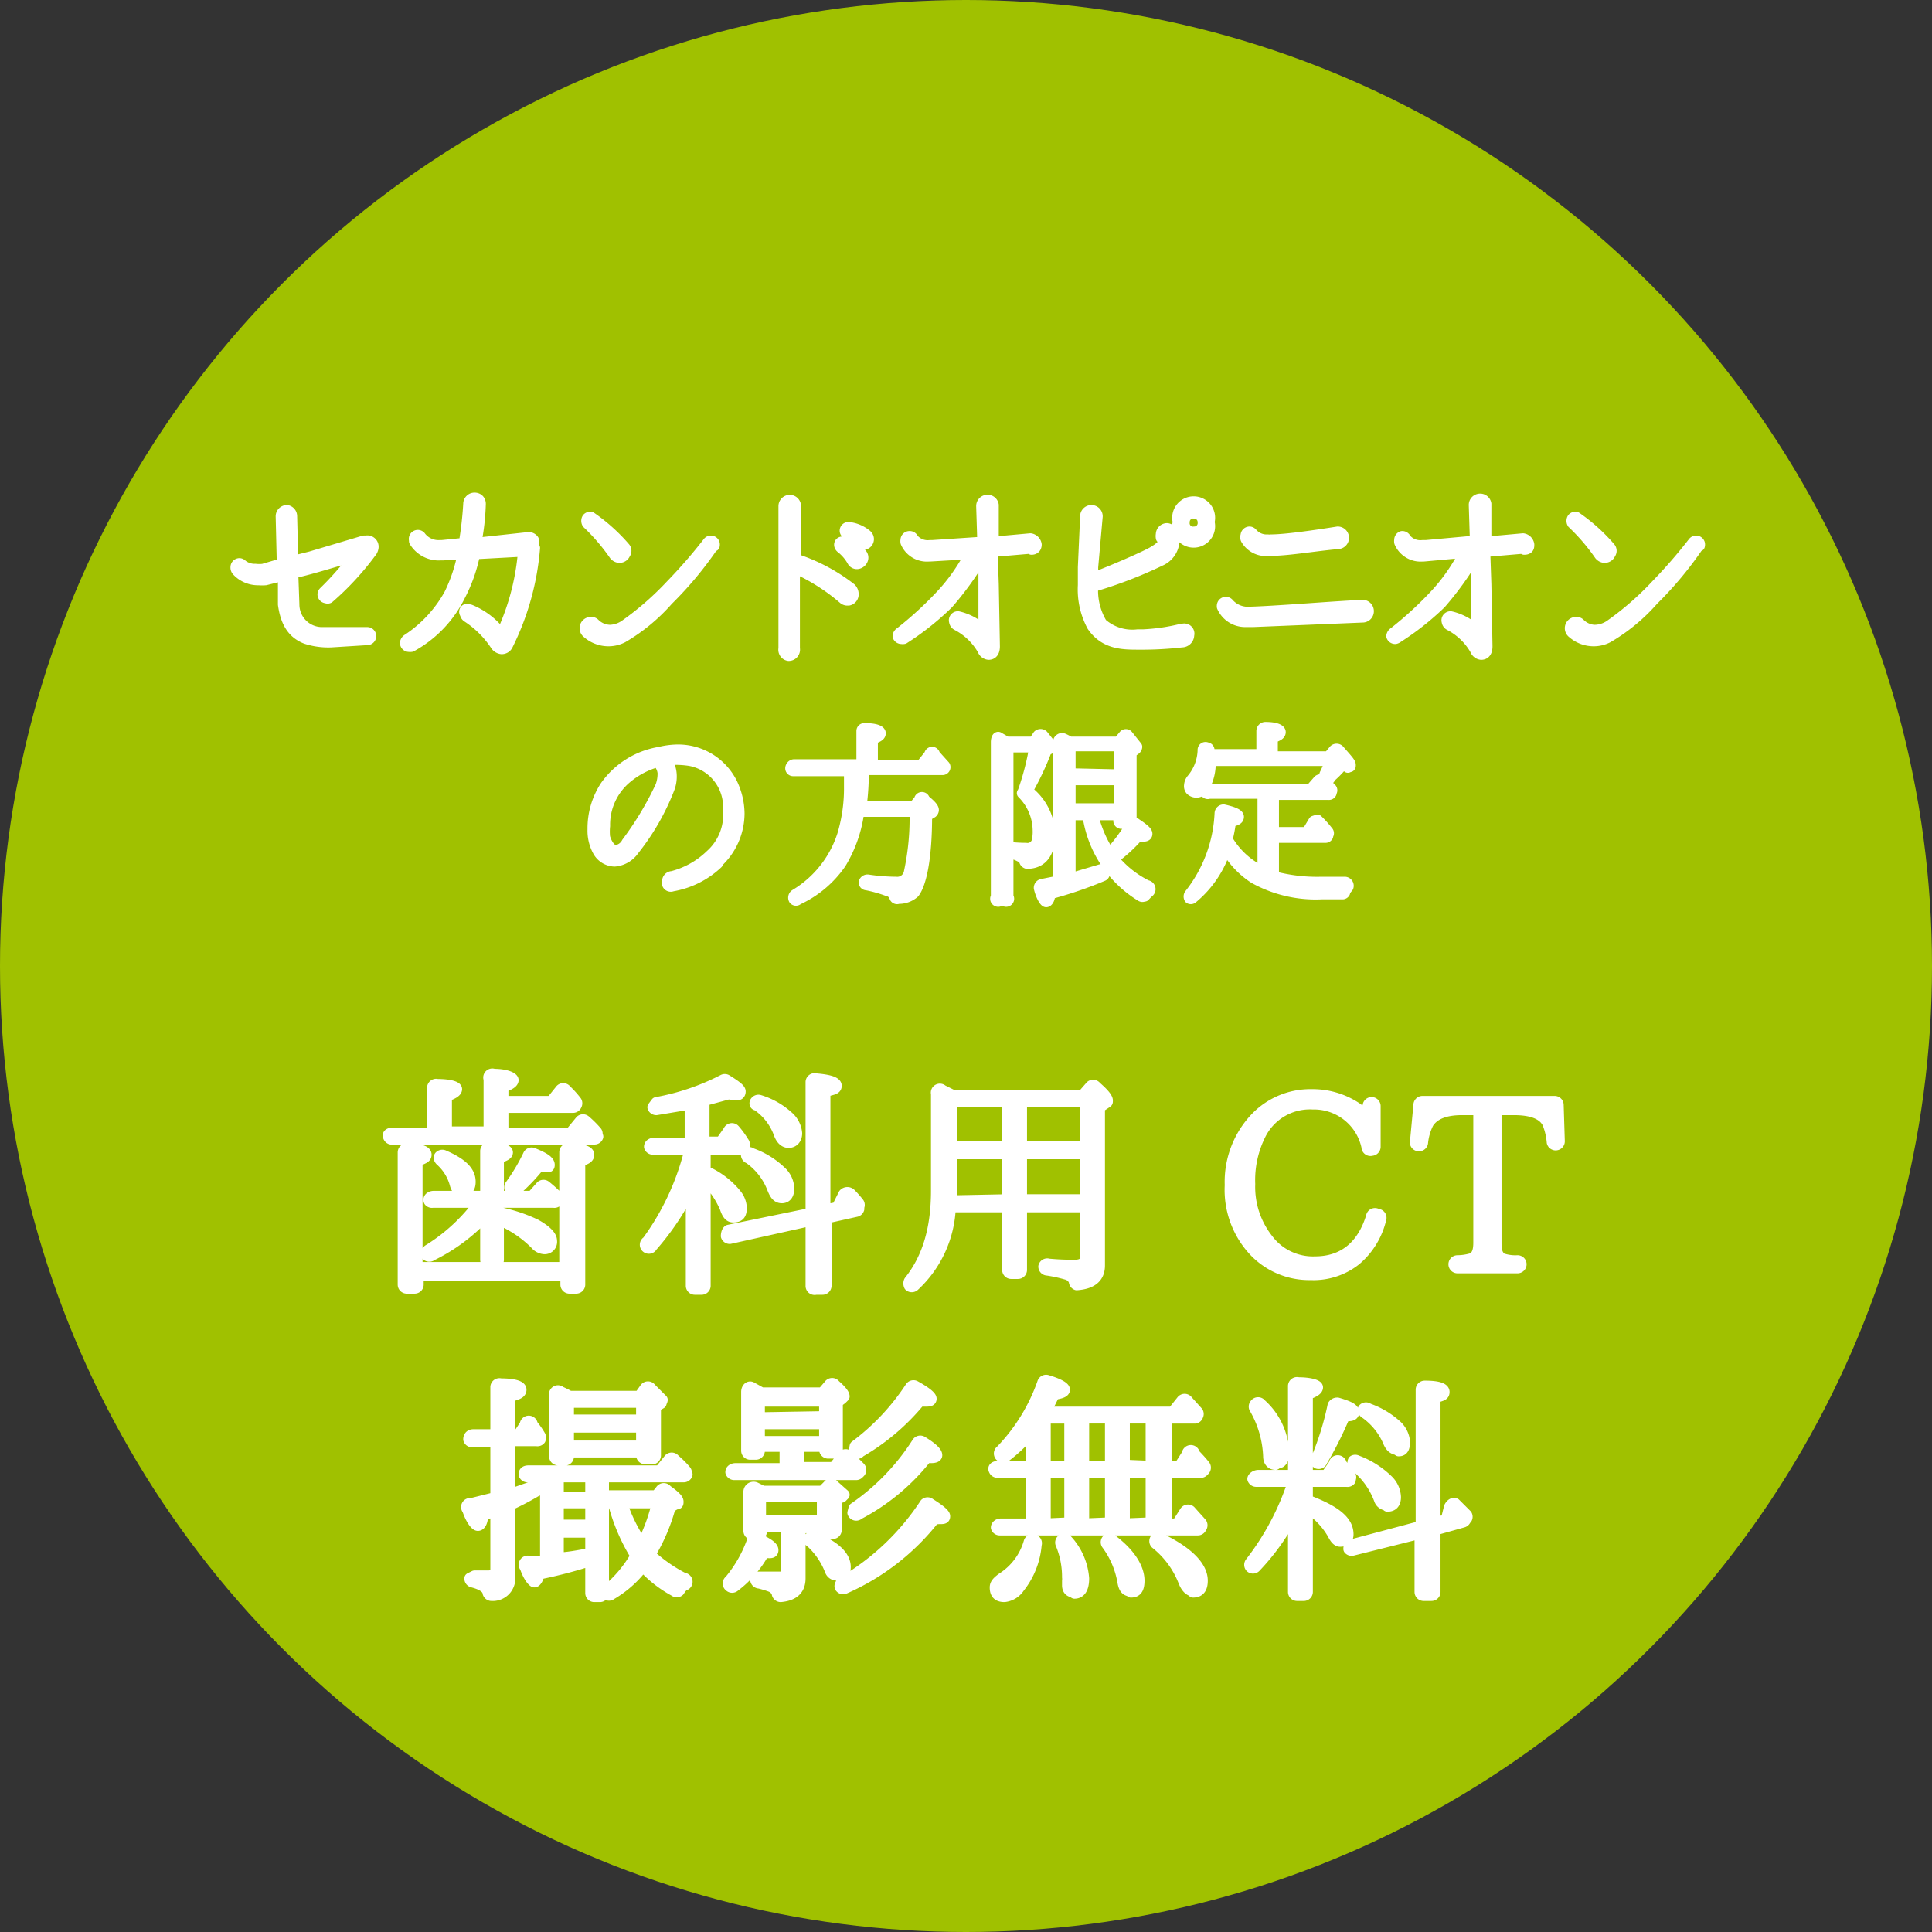 <svg xmlns="http://www.w3.org/2000/svg" viewBox="0 0 171 171"><rect x="0" y="0" width="171" height="171" fill="#333333" stroke="none"/><defs><style>.cls-2{fill:#fff;stroke:#fff;stroke-linecap:round;stroke-linejoin:round}</style></defs><g id="レイヤー_2" data-name="レイヤー 2"><g id="contents"><circle cx="85.5" cy="85.5" r="85.5" fill="#a0c100"/><path class="cls-2" d="M32.8 48.9a24.8 24.8 0 0 1-3.7 4 .2.2 0 0 1-.2 0 .3.3 0 0 1-.3-.3.3.3 0 0 1 .1-.2 27 27 0 0 0 2.5-2.8.5.5 0 0 0 0-.3.2.2 0 0 0-.1 0c-1 .2-3.3 1-5.2 1.4l.1 2.8a2.5 2.5 0 0 0 2.6 2.5H32.5a.3.3 0 0 1 .3.3.3.3 0 0 1-.3.3l-3.2.2a6.4 6.4 0 0 1-2.2-.3c-1.3-.5-1.8-1.6-2-3v-2.6l-1.6.4a3.9 3.9 0 0 1-.6 0 2.5 2.5 0 0 1-1.9-.8.4.4 0 0 1-.1-.3.3.3 0 0 1 .3-.3.3.3 0 0 1 .2.1 1.8 1.8 0 0 0 1.2.4 3 3 0 0 0 .7 0l1.7-.5-.1-4.2a.5.5 0 0 1 .5-.5.5.5 0 0 1 .4.5l.1 4 1.6-.4 4.7-1.4a1 1 0 0 1 .2 0 .5.5 0 0 1 .6.6.8.8 0 0 1-.2.4zM47.3 48.5a23.5 23.5 0 0 1-2.4 8.6c-.1.2-.3.3-.5.3a.7.7 0 0 1-.5-.3 8.7 8.7 0 0 0-2.5-2.5.4.4 0 0 1-.2-.3.2.2 0 0 1 .3-.3.4.4 0 0 1 .1 0 6.5 6.5 0 0 1 2.4 1.7.3.3 0 0 0 .3.1.3.3 0 0 0 .3-.1 21.3 21.3 0 0 0 1.7-6.4c0-.5-.3-.6-.6-.5L42 49a13.8 13.8 0 0 1-1.3 3.7 10.3 10.3 0 0 1-4.3 4.5.7.7 0 0 1-.2 0 .3.3 0 0 1-.3-.3.4.4 0 0 1 .2-.3 11.4 11.4 0 0 0 3.7-4A14.1 14.1 0 0 0 41 49l-1.8.1H39a2.5 2.5 0 0 1-2.3-1.2.3.3 0 0 1 0-.1.3.3 0 0 1 .3-.4.3.3 0 0 1 .2.1 2 2 0 0 0 1.7.8h.2l2-.2a31.8 31.8 0 0 0 .4-3.5.5.5 0 0 1 .5-.5c.3 0 .5.2.5.5a21 21 0 0 1-.4 3.5l4.6-.5a.5.5 0 0 1 .5.2.6.6 0 0 1 0 .4.9.9 0 0 1 0 .2zM63.1 48.3a32 32 0 0 1-4 4.8 16.2 16.2 0 0 1-4 3.3 2.7 2.7 0 0 1-1.2.3A2.8 2.8 0 0 1 52 56a.5.5 0 0 1-.2-.4.5.5 0 0 1 .5-.5.4.4 0 0 1 .3.1 2 2 0 0 0 1.4.6 2.5 2.5 0 0 0 1.4-.5 26.3 26.3 0 0 0 4-3.5 45 45 0 0 0 3.3-3.8.3.3 0 0 1 .2-.1.3.3 0 0 1 .3.2.4.4 0 0 1 0 .2zm-8.4 1a.6.6 0 0 1-.3-.2 17.8 17.8 0 0 0-2.4-2.8.4.4 0 0 1 0-.4.3.3 0 0 1 .3-.1 15.9 15.9 0 0 1 3 2.7.4.4 0 0 1 0 .5.5.5 0 0 1-.6.3zM75 53.1a.5.5 0 0 1-.3-.1 17.5 17.5 0 0 0-4-2.6h-.1c-.2 0-.3.2-.3.4v6.6a.5.5 0 0 1-.5.6.5.5 0 0 1-.4-.6V44.8a.5.5 0 0 1 .5-.5.5.5 0 0 1 .5.5v4.7a16 16 0 0 1 4.9 2.6.7.7 0 0 1 .2.5.5.5 0 0 1-.4.5zm.5-3.4a4 4 0 0 0-1-1.2c-.3-.2-.2-.6.2-.5a3.3 3.3 0 0 1 1.5 1c.5.5-.3 1.2-.7.7zm.6-1.7a3.8 3.8 0 0 0-1.1-.8c-.3-.1-.2-.5.1-.5a2.9 2.9 0 0 1 1.5.6c.6.4 0 1.2-.5.7zM91.3 48.5l-3.5.3.1 2.9.1 5.5c0 .5-.2.7-.5.7a.6.6 0 0 1-.5-.4 5.6 5.6 0 0 0-2.3-2.2.4.4 0 0 1-.2-.3.3.3 0 0 1 .3-.4 4.8 4.8 0 0 1 2 1 .3.3 0 0 0 .1.2c.1 0 .2-.1.2-.3v-1.2-2.6-2.4h-.2a.2.2 0 0 0-.1 0v.1a28.2 28.2 0 0 1-2.9 4 24.2 24.2 0 0 1-3.9 3.1.5.5 0 0 1-.2 0 .3.3 0 0 1-.3-.2.4.4 0 0 1 .2-.3 32.2 32.2 0 0 0 3.6-3.3 16.3 16.3 0 0 0 2.5-3.5.3.3 0 0 0 0-.1.1.1 0 0 0-.1-.1l-3.4.2h-.1a2 2 0 0 1-2-1.2.5.5 0 0 1 0-.2.3.3 0 0 1 .3-.3.3.3 0 0 1 .3.2 1.7 1.7 0 0 0 1.5.6h.2L87 48l-.1-3.2a.5.5 0 0 1 .4-.5.5.5 0 0 1 .6.4V48l3.3-.3a.6.6 0 0 1 .5.5c0 .2-.1.4-.4.4zM105.2 56.2a.6.6 0 0 1-.6.6 31.1 31.1 0 0 1-3.3.2h-.5c-1.4 0-3 0-4.1-1.6a6.8 6.8 0 0 1-.8-3.6v-1.6l.2-4.5a.5.5 0 0 1 .5-.5.5.5 0 0 1 .5.5l-.4 4.5v1c1.6-.6 4.4-1.8 5.3-2.3.7-.4 1-.7 1-1a1 1 0 0 0-.2-.3.8.8 0 0 1 0-.3.5.5 0 0 1 .5-.5.5.5 0 0 1 .4.3 1.8 1.8 0 0 1 .2.7 2 2 0 0 1-1.2 1.8 39 39 0 0 1-6 2.3 5.7 5.7 0 0 0 .8 3.3 4.1 4.1 0 0 0 3.2 1h.5a17.4 17.4 0 0 0 3.4-.5h.1a.4.4 0 0 1 .5.5zm1.8-10a1.4 1.4 0 1 1-2.7 0 1.4 1.4 0 1 1 2.7 0zm-.5 0a.8.8 0 0 0-.8-.8.8.8 0 0 0-.9.8.8.8 0 0 0 .9.9.8.8 0 0 0 .8-.9zM120.6 54.6l-9.7.4h-.7a2.2 2.2 0 0 1-2-1.3.4.4 0 0 1 0-.1.3.3 0 0 1 .5-.2 2.3 2.3 0 0 0 1.6.8c2 0 9-.6 10.4-.6a.5.5 0 0 1 .4.5.5.5 0 0 1-.5.5zm-2.2-6.5c-2.2.2-4.4.6-6 .6h-.1a2 2 0 0 1-2-1 .4.4 0 0 1 0-.3.3.3 0 0 1 .3-.3.3.3 0 0 1 .2.1 1.7 1.7 0 0 0 1.4.6 1.2 1.2 0 0 0 .3 0c1.3 0 4-.4 5.9-.7a.5.5 0 0 1 .5.5.5.5 0 0 1-.5.5zM134.9 48.5l-3.5.3.1 2.9.1 5.5c0 .5-.2.7-.5.7a.6.6 0 0 1-.5-.4 5.6 5.6 0 0 0-2.3-2.2.4.4 0 0 1-.2-.3.3.3 0 0 1 .3-.4 4.8 4.8 0 0 1 2 1 .3.3 0 0 0 .2.2l.1-.3v-1.2-2.6-2.4h-.1a.2.2 0 0 0-.2 0v.1a28.2 28.2 0 0 1-2.9 4 24.2 24.2 0 0 1-3.8 3 .5.5 0 0 1-.2.1.3.3 0 0 1-.3-.2.4.4 0 0 1 .2-.3 32.2 32.2 0 0 0 3.6-3.3 16.3 16.3 0 0 0 2.5-3.5.3.3 0 0 0 0-.1.1.1 0 0 0-.2-.2l-3.3.3h-.1a2 2 0 0 1-2-1.2.5.5 0 0 1 0-.2.3.3 0 0 1 .2-.3.3.3 0 0 1 .3.2 1.7 1.7 0 0 0 1.5.6h.3l4.4-.4-.1-3.2a.5.5 0 0 1 .4-.5.5.5 0 0 1 .6.4V48l3.3-.3a.6.6 0 0 1 .5.5c0 .2 0 .4-.4.4zM150.3 48.3a32 32 0 0 1-4 4.8 16.2 16.2 0 0 1-4 3.3 2.7 2.7 0 0 1-1.2.3 2.8 2.8 0 0 1-1.9-.7.5.5 0 0 1-.2-.4.5.5 0 0 1 .5-.5.4.4 0 0 1 .3.1 2 2 0 0 0 1.3.6 2.5 2.5 0 0 0 1.5-.5 26.3 26.3 0 0 0 4-3.5 45 45 0 0 0 3.3-3.8.3.3 0 0 1 .2-.1.3.3 0 0 1 .3.2.4.4 0 0 1 0 .2zm-8.4 1a.6.6 0 0 1-.3-.2 17.8 17.8 0 0 0-2.4-2.8.4.4 0 0 1 0-.4.3.3 0 0 1 .3-.1 15.9 15.9 0 0 1 3 2.7.4.4 0 0 1 0 .5.5.5 0 0 1-.6.3zM63.5 76.4a7.7 7.7 0 0 1-4 2 .3.3 0 0 1-.4-.4.4.4 0 0 1 .4-.4 7.6 7.6 0 0 0 3.4-1.9 4.8 4.8 0 0 0 1.6-3.9v-.5a4.2 4.2 0 0 0-3.4-4 8.3 8.3 0 0 0-1.5-.1 5.6 5.6 0 0 0-.7 0 2.5 2.5 0 0 1 .5 1.5 2.9 2.9 0 0 1-.2 1.1 20.7 20.7 0 0 1-3.1 5.4 2.3 2.3 0 0 1-1.7 1 1.7 1.7 0 0 1-1.4-.8 3.7 3.7 0 0 1-.5-2 6.8 6.8 0 0 1 1.1-3.8 7.3 7.3 0 0 1 4.8-3 7 7 0 0 1 1.4-.2 5.3 5.3 0 0 1 5 3 6.3 6.3 0 0 1 .6 2.6 5.9 5.9 0 0 1-2 4.4zm-5.3-9a7.3 7.3 0 0 0-2.7 1.4 5.4 5.4 0 0 0-2 4.3 4.9 4.9 0 0 0 0 1c.2.7.6 1.2 1 1.2a1.3 1.3 0 0 0 1-.7 28.4 28.4 0 0 0 3-5 3.2 3.2 0 0 0 .2-1.2 1.6 1.6 0 0 0-.5-1zM83.6 68a.2.2 0 0 1-.2.1h-7a23.5 23.5 0 0 1-.2 3.3h4.7l.5-.6a.2.2 0 0 1 .4 0c.5.4.8.7.8.9a.3.3 0 0 1-.1.2l-.5.3c0 3.8-.5 6-1.1 6.8a2 2 0 0 1-1.4.5.2.2 0 0 1-.3-.2 1 1 0 0 0-.7-.5 11.6 11.6 0 0 0-1.8-.5.2.2 0 0 1-.2-.2.3.3 0 0 1 .3-.2 17.7 17.7 0 0 0 2.5.2 1.1 1.1 0 0 0 1.2-.9 22.6 22.6 0 0 0 .5-5.4h-5a11.7 11.7 0 0 1-1.6 4.6 9.4 9.4 0 0 1-3.8 3.2.2.2 0 0 1-.3 0 .3.3 0 0 1 .1-.4 9.6 9.6 0 0 0 4.2-5.3 14.3 14.3 0 0 0 .6-4.3V69v-.8h-5a.2.2 0 0 1-.2-.2c0-.1.1-.3.3-.3h6v-3a.2.2 0 0 1 .2-.2c1 0 1.4.2 1.4.4s-.2.3-.7.5v2.4h4.3l.8-1a.2.2 0 0 1 .4 0l.9 1a.2.2 0 0 1 0 .2zM93 66.2l-.4.2a26 26 0 0 1-1.7 3.6 5 5 0 0 1 2 3.8c0 1.7-.7 2.6-2 2.6a.3.3 0 0 1-.2-.2.7.7 0 0 0-.4-.4 4.8 4.8 0 0 0-1.1-.4v4a.2.2 0 0 1-.3.3h-.4a.2.2 0 0 1-.3-.3V65.7c0-.3.1-.5.2-.4l.7.4H91.5l.4-.6a.3.3 0 0 1 .4 0l.8 1-.1.1zm-2.4 4a.2.2 0 0 1 0-.2 23 23 0 0 0 1-3.9h-2.4V75a13.8 13.8 0 0 0 1.6.1.9.9 0 0 0 1-.6 3.6 3.6 0 0 0 .1-1 4.7 4.7 0 0 0-1.4-3.3zm10.7 9a.2.2 0 0 1-.3.1 10 10 0 0 1-4.7-7.2h-1.6v5.7l2.7-.8a.3.3 0 0 1 .3.2.2.2 0 0 1-.1.3 35.2 35.2 0 0 1-4.7 1.6c0 .5-.2.7-.3.7s-.4-.4-.6-1.2a.3.3 0 0 1 .2-.3l1.5-.3V65.7a.3.3 0 0 1 .4-.3 4.5 4.5 0 0 1 .4.2l.2.1H99l.5-.6a.2.2 0 0 1 .3 0l.8 1a.3.3 0 0 1-.1.2l-.4.3v6a.2.2 0 0 1-.3.2h-.4a.2.2 0 0 1-.3-.3v-.4h-2.4a10.6 10.6 0 0 0 1.5 3.5 15.1 15.1 0 0 0 2-2.7.2.2 0 0 1 .3 0c.6.4 1 .7 1 .9s-.2.2-.5.2a1.6 1.6 0 0 1-.3 0 13.2 13.2 0 0 1-2.2 2 9 9 0 0 0 3 2.4.3.3 0 0 1 .2.5 4.2 4.2 0 0 0-.4.4zm-2.2-10.6V66h-4.4v2.5zm0 3V69h-4.4v2.6zM119 79a.2.2 0 0 1-.2.1H117a11.2 11.2 0 0 1-6-1.4 7.6 7.6 0 0 1-2.5-2.7 9.3 9.3 0 0 1-3 4.5.2.2 0 0 1-.2 0 .3.3 0 0 1 0-.3A12.5 12.5 0 0 0 108 72a.3.3 0 0 1 .3-.3c.9.2 1.3.4 1.3.6s-.2.3-.7.4a13.7 13.7 0 0 1-.3 1.6 7 7 0 0 0 3.2 2.9v-7H107a.2.2 0 0 1-.2 0c0-.2.1-.3.3-.3h8.9l.7-.8a.2.2 0 0 1 .3 0 8.9 8.9 0 0 1 .8.7.2.2 0 0 1 0 .3v.1a.2.2 0 0 1-.2.1h-4.9v3.4h3l.6-1 .3-.1a9.3 9.3 0 0 1 .9 1 .2.2 0 0 1 0 .3v.1a.2.2 0 0 1-.2.1h-4.6v3.5a15 15 0 0 0 4.3.5h2a.3.3 0 0 1 .3.4 3.6 3.6 0 0 0-.3.4zm.3-11.3l-.6.1a9.6 9.6 0 0 1-1 1 .2.2 0 0 1-.4 0 .3.3 0 0 1 0-.3 9.8 9.8 0 0 0 .5-1.2h-10.7v.1a4.3 4.3 0 0 1-.5 2.2c-.2.4-.5.5-.7.5a.7.7 0 0 1-.5-.2.5.5 0 0 1-.1-.4.9.9 0 0 1 .2-.5 4.2 4.2 0 0 0 1-2.6.2.2 0 0 1 .3-.2.2.2 0 0 1 .2.2v.4h4.7v-2.1a.3.3 0 0 1 .3-.3c.9 0 1.3.2 1.3.4s-.2.3-.7.5V67h5l.5-.6a.3.3 0 0 1 .4 0c.6.7 1 1.1 1 1.3s0 .1-.2.2zM52.9 100.6a.3.3 0 0 1-.3.2h-18a.3.3 0 0 1-.2-.2c-.1-.2.1-.3.4-.3h3.5v-4a.3.3 0 0 1 .4-.3c1.1 0 1.7.2 1.7.4s-.3.4-.9.6v3.2h3.8v-4.7a.3.3 0 0 1 .4-.4c1.1 0 1.7.3 1.7.5s-.3.4-.9.6v1.3h4.3l.8-1a.3.3 0 0 1 .5 0 8.5 8.5 0 0 1 .9 1 .3.3 0 0 1 0 .3.3.3 0 0 1-.3.2h-6.2v2.3h6l.9-1.1a.3.3 0 0 1 .4 0 8.9 8.9 0 0 1 1 1 .3.3 0 0 1 0 .3zm-1.6 2.3v10.8a.3.3 0 0 1-.3.3h-.6a.3.3 0 0 1-.3-.3v-.8H37v.8a.3.3 0 0 1-.3.3H36a.3.3 0 0 1-.3-.3V102a.3.3 0 0 1 .3-.3c1.2 0 1.7.2 1.7.5s-.3.3-.8.6v9.4H50v-10.2a.3.3 0 0 1 .4-.3c1.1 0 1.7.2 1.7.5s-.3.4-.9.6zm-2 3.4a.3.3 0 0 1-.3.1h-5v.9a13.8 13.8 0 0 1 3.4 1.1c.9.5 1.4 1 1.4 1.4a.6.6 0 0 1-.7.7 1.1 1.1 0 0 1-.7-.4 10 10 0 0 0-3.3-2.2v3.6a.3.3 0 0 1-.3.3h-.5a.3.3 0 0 1-.3-.3v-4a16 16 0 0 1-4.8 3.6.3.3 0 0 1-.4 0c-.1-.2 0-.4.2-.5a16.1 16.1 0 0 0 4.5-4.2h-4.2a.3.3 0 0 1-.3-.1c-.1-.2.1-.4.4-.4H43v-4a.3.3 0 0 1 .4-.3c1 0 1.5.2 1.5.4s-.3.3-.8.5v3.4h3l.8-.9a.3.3 0 0 1 .4 0 11.7 11.7 0 0 1 1 .9.3.3 0 0 1 0 .4zm-8.4-.9c-.3 0-.5-.2-.6-.6a4.3 4.3 0 0 0-1.3-2.1c-.1-.1-.2-.3 0-.4a.3.3 0 0 1 .3 0c1.6.7 2.3 1.4 2.3 2.3 0 .5-.2.8-.7.8zm7.1-2.2h-.3a17.6 17.6 0 0 1-2 2.1.3.3 0 1 1-.5-.4 17 17 0 0 0 1.6-2.7.3.3 0 0 1 .4-.1c1 .4 1.4.7 1.4 1s-.2.1-.6.1zM65.9 101.5a.3.3 0 0 1-.3.2h-3.2v2a1.6 1.6 0 0 0 .3.1 7.1 7.1 0 0 1 2.5 2 2 2 0 0 1 .4 1.1c0 .6-.2.8-.7.8-.3 0-.5-.2-.7-.8a7.9 7.9 0 0 0-1.8-2.6v9.5a.3.3 0 0 1-.3.3h-.6a.3.3 0 0 1-.3-.3V105a23.4 23.4 0 0 1-3.5 5.3.3.3 0 1 1-.4-.4 23 23 0 0 0 3.8-8.2h-3.3a.3.3 0 0 1-.3-.2c0-.2.2-.3.4-.3h3.2v-3.5l-3 .5a.3.3 0 0 1-.3-.2l.3-.4a20.9 20.9 0 0 0 5.9-2 .3.3 0 0 1 .3 0c.8.5 1.2.8 1.2 1s-.1.3-.3.3a4 4 0 0 1-.7-.1l-2.2.6v3.7h1.5l.7-1a.3.3 0 0 1 .5-.1 8 8 0 0 1 .8 1.1.3.3 0 0 1 0 .4zM76 107a.3.3 0 0 1-.2.2l-2.7.6v6a.3.3 0 0 1-.3.3h-.6a.3.3 0 0 1-.4-.3V108l-7.2 1.6a.3.3 0 0 1-.3-.2s0-.4.2-.5l7.3-1.5V95.8a.3.3 0 0 1 .4-.3c1.2.1 1.8.3 1.8.6s-.3.3-1 .5v10.5l1.1-.2.6-1.2a.4.4 0 0 1 .6 0 9.3 9.3 0 0 1 .7.8.3.3 0 0 1 0 .3zm-6.8-1c-.4 0-.6-.3-.8-.8a5.8 5.8 0 0 0-2.1-2.7.3.3 0 0 1-.2-.4.3.3 0 0 1 .4 0 7.3 7.3 0 0 1 2.6 1.6 2.1 2.1 0 0 1 .7 1.5c0 .5-.2.8-.6.8zm.6-4.9c-.3 0-.6-.2-.8-.7a5.2 5.2 0 0 0-2-2.6c-.2 0-.2-.2-.1-.3a.3.3 0 0 1 .3-.1 6.6 6.6 0 0 1 2.5 1.4 2.2 2.2 0 0 1 .8 1.5c0 .5-.3.8-.7.8zM97.9 97.6l-.6.4v14c0 1-.6 1.6-2 1.7a.3.3 0 0 1-.2-.3 1 1 0 0 0-.6-.6 13 13 0 0 0-1.8-.4.3.3 0 0 1-.3-.3.3.3 0 0 1 .4-.2 23.4 23.4 0 0 0 2.3.1c.6 0 1-.2 1-.7v-4.5h-5.7v5.6a.3.3 0 0 1-.3.3h-.6a.3.3 0 0 1-.3-.3v-5.6h-5.1a10 10 0 0 1-3.2 7 .3.3 0 0 1-.4 0s-.1-.2 0-.4c1.6-2 2.4-4.6 2.4-8v-8.6a.3.3 0 0 1 .5-.3l1 .5h11.4l.7-.8a.3.3 0 0 1 .5 0c.7.6 1 1 1 1.2s0 .1-.1.2zm-8.7 8.6v-4.1h-5v4.2zm0-4.7v-4h-5v4zm6.9 0v-4h-5.7v4zm0 4.7v-4.1h-5.7v4.1zM120 111.5a6 6 0 0 1-4 1.3 6.7 6.7 0 0 1-4.9-2 7.9 7.9 0 0 1-2.2-5.9 8.2 8.2 0 0 1 2.3-6 6.7 6.7 0 0 1 4.9-2 7 7 0 0 1 4 1.2 1.4 1.4 0 0 0 .6.3c.2 0 .3-.2.4-.5a.3.3 0 0 1 .3-.3.3.3 0 0 1 .3.3v3.6a.3.3 0 0 1-.3.3.3.3 0 0 1-.4-.3 4.8 4.8 0 0 0-4.8-3.8 4.9 4.9 0 0 0-4.6 2.6 9 9 0 0 0-1 4.5 7.5 7.5 0 0 0 1.6 4.9 5 5 0 0 0 4.2 2c2.5 0 4.2-1.4 5-4a.3.3 0 0 1 .5-.2h.1a.3.3 0 0 1 .2.4 6.8 6.8 0 0 1-2.2 3.6zM138 101a.3.3 0 0 1-.2.3.3.3 0 0 1-.4-.2 5.7 5.7 0 0 0-.4-1.7c-.4-.8-1.4-1.2-3-1.2h-1.6V110c0 .7.1 1.1.5 1.4a3.7 3.7 0 0 0 1.4.2.3.3 0 0 1 .3.4.3.3 0 0 1-.3.2H129a.3.3 0 1 1 0-.6 4.6 4.6 0 0 0 1.3-.2c.4-.2.6-.6.6-1.4V98.2h-1.5c-1.5 0-2.5.4-3 1.2a5 5 0 0 0-.5 1.7.3.3 0 0 1-.3.3.3.3 0 0 1-.3-.4l.3-3.2a.3.3 0 0 1 .3-.3h11.7a.3.3 0 0 1 .3.3zM47.8 127.4a.3.3 0 0 1-.3.1h-2.4v4.8l2-.7a.3.3 0 0 1 .5.3l-.2.1a24.5 24.5 0 0 1-2.3 1.2v6.3a1.5 1.5 0 0 1-1.6 1.7.3.3 0 0 1-.3-.3c-.1-.4-.6-.7-1.4-.9a.3.3 0 0 1-.2-.3l.4-.2h1.2c.3 0 .7-.1.7-.5v-5.3l-1.2.4c0 .6-.2.9-.4.9s-.6-.5-.9-1.4a.3.3 0 0 1 .3-.5l2-.5h.2v-5h-2.1a.3.3 0 0 1-.3-.2c0-.2.1-.4.4-.4h2v-4.2a.3.3 0 0 1 .4-.3c1.2 0 1.8.2 1.8.5s-.3.4-1 .6v3.4h.8l.6-.9a.3.3 0 0 1 .6 0 7.2 7.2 0 0 1 .7 1 .3.3 0 0 1 0 .2zm13 3.1a.3.3 0 0 1-.3.2h-7.1v1.7h4.7l.4-.5a.3.3 0 0 1 .5 0c.7.5 1 .8 1 1s0 .2-.2.2l-.5.3a16.4 16.4 0 0 1-1.8 4.2 13 13 0 0 0 3 2.1.3.3 0 0 1 0 .6 2.6 2.6 0 0 0-.4.5.3.3 0 0 1-.4 0 10.5 10.5 0 0 1-2.8-2.2 9.5 9.5 0 0 1-2.8 2.5.3.3 0 0 1-.4 0l.1-.4a11 11 0 0 0 2.5-3 17 17 0 0 1-2-4.7h-.9v8a.3.3 0 0 1-.3.3h-.5a.3.3 0 0 1-.3-.3v-2.9a41.2 41.2 0 0 1-4.6 1.2c-.1.5-.3.7-.4.7s-.5-.4-.8-1.3a.3.3 0 0 1 .3-.5h1.5v-7.5h-1.6a.3.3 0 0 1-.3-.2c0-.2.1-.3.4-.3h11.6l.8-1a.3.3 0 0 1 .5 0 7.6 7.6 0 0 1 1 1 .3.3 0 0 1 0 .3zm-2.3-6.3l-.5.3v4.3a.3.3 0 0 1-.4.3h-.5a.3.3 0 0 1-.3-.3v-.3h-6.5v.4a.3.3 0 0 1-.4.3h-.5a.3.3 0 0 1-.3-.3v-5.4a.3.3 0 0 1 .5-.3 7.7 7.7 0 0 1 .8.4h6.2l.5-.7a.3.3 0 0 1 .5 0l1 1a.4.4 0 0 1-.2.3zm-6.2 8.3v-1.8h-2.9v1.9zm0 2.5v-2h-2.9v2zm0 .6h-2.9v2.3c.8 0 1.8-.2 2.9-.4zm4.5-9.9v-1.6h-6.5v1.6zm0 2.3v-1.7h-6.5v1.7zm-1.8 5a14 14 0 0 0 1.9 3.8v-.2a16 16 0 0 0 1.3-3.6zM67.6 137.4a9.5 9.5 0 0 1-2.6 3 .3.3 0 0 1-.4 0 .3.3 0 0 1 0-.5 11.4 11.4 0 0 0 2-3.5.3.3 0 0 1 .5-.2c.8.4 1.3.7 1.3 1s-.3.2-.8.2zm8.4-7a.3.3 0 0 1-.2.1H65a.3.3 0 0 1-.3-.2c0-.2.2-.3.4-.3h4.4V128h-2.3v.4a.3.3 0 0 1-.3.3h-.5a.3.3 0 0 1-.3-.3v-5.2c0-.3.2-.5.4-.4l.9.5h5.4l.6-.7a.3.3 0 0 1 .5 0q.8.7.8 1l-.2.2-.4.3v4.2a.3.3 0 0 1-.3.3h-.5a.3.3 0 0 1-.3-.3v-.3h-2.3v1.9h3.1l.8-1a.3.3 0 0 1 .5 0l1 1a.3.3 0 0 1 0 .4zm-1.6 2l-.4.4v2.6a.3.3 0 0 1-.4.3h-.5a.3.3 0 0 1-.3-.3v-.2h-2v4.5c0 1-.6 1.5-1.7 1.6a.3.3 0 0 1-.3-.3 1 1 0 0 0-.6-.6 8.8 8.8 0 0 0-1-.3.3.3 0 0 1-.3-.3c0-.1.1-.2.3-.2H69c.4 0 .6-.1.6-.5v-4h-2.2v.4a.3.3 0 0 1-.3.3h-.5a.3.3 0 0 1-.3-.3V132a.4.4 0 0 1 .6-.3l.6.3h5.3l.5-.5a.3.3 0 0 1 .5 0l.9.8-.2.2zm-1.4-7V124h-5.8v1.5zm0 2.2V126h-5.8v1.6zm-.2 7v-2.2h-5.5v2.2zm1.3 4.8a.6.6 0 0 1-.6-.4 6.6 6.6 0 0 0-1.7-2.5c-.2-.1-.2-.3-.1-.4a.3.3 0 0 1 .3 0c2 .8 2.8 1.7 2.8 2.6 0 .5-.2.7-.7.7zm9-5a2.5 2.5 0 0 1-.4 0 20.6 20.6 0 0 1-8 6.2.3.3 0 0 1-.3-.1c-.1-.1 0-.3.1-.4a22 22 0 0 0 7.4-7 .3.3 0 0 1 .4 0c.8.5 1.3.9 1.3 1.1s-.1.2-.5.2zm-.7-5.4H82a18.7 18.7 0 0 1-6 5 .3.3 0 0 1-.5-.1l.1-.4a20.2 20.2 0 0 0 5.6-5.8.3.3 0 0 1 .4-.1q1.3.8 1.3 1.2c0 .1-.1.2-.5.2zm-.5-5h-.5a19.5 19.5 0 0 1-5.3 4.5.3.3 0 0 1-.5 0l.1-.5a20.5 20.5 0 0 0 4.9-5.2.3.3 0 0 1 .4-.1c.9.5 1.4.9 1.4 1.1s-.2.2-.5.2zM106.5 130.2a.3.3 0 0 1-.3.1h-3v4.6h1l.7-1.1a.3.3 0 0 1 .5 0l.9 1a.3.3 0 0 1 0 .4.3.3 0 0 1-.3.2H88.5a.3.3 0 0 1-.3-.2c0-.1.1-.3.4-.3h2.7v-4.6h-3a.3.3 0 0 1-.3-.2c-.1-.2.1-.3.4-.3h2.9v-3.1a14.4 14.4 0 0 1-2.3 2.2.3.3 0 0 1-.4 0 .3.3 0 0 1 0-.5 16.5 16.5 0 0 0 3.7-6 .3.3 0 0 1 .4-.2c1 .3 1.5.6 1.5.8s-.3.3-.9.4l-.8 1.6h11.3l.8-1a.3.3 0 0 1 .5 0l.9 1a.3.3 0 0 1 0 .3.3.3 0 0 1-.2.2h-2.6v4.3h1.2l.7-1.1a.3.3 0 0 1 .6 0 13.3 13.3 0 0 1 .9 1 .3.3 0 0 1 0 .4zm-16.3 10.3a1.8 1.8 0 0 1-1.3.8c-.6 0-.8-.3-.8-.8 0-.3.2-.5.6-.8a5.6 5.6 0 0 0 2.4-3.2.3.3 0 0 1 .4-.2.3.3 0 0 1 .2.4 7 7 0 0 1-1.5 3.8zm4.5-10.7v-4.3h-2.2v4.3zm0 5v-4.5h-2.2v4.6zm.4 6.1c-.4 0-.6-.2-.6-.6v-.4a1.1 1.1 0 0 0 0-.3 7.6 7.6 0 0 0-.6-3 .3.3 0 0 1 .1-.3.3.3 0 0 1 .4 0 5.6 5.6 0 0 1 1.5 3.4c0 .9-.3 1.3-.8 1.3zm3.2-11.1v-4.3h-2.4v4.3zm0 5v-4.5h-2.4v4.6zm1.8 6c-.4 0-.6-.2-.7-.8a7.8 7.8 0 0 0-1.4-3.3.3.3 0 0 1 0-.4.3.3 0 0 1 .4 0c1.6 1.2 2.4 2.5 2.4 3.6 0 .7-.2 1-.7 1zm1.8-11v-4.3h-2.4v4.2zm0 5v-4.5h-2.4v4.6zm3.7 6c-.3 0-.6-.3-.8-.8a8 8 0 0 0-2.5-3.4.3.3 0 0 1 0-.4.3.3 0 0 1 .4 0c2.5 1.2 3.7 2.5 3.7 3.7 0 .6-.2 1-.8 1zM119.5 131a.3.3 0 0 1-.3.1h-3.5v1.7c2.4.9 3.6 1.8 3.6 3 0 .4-.2.6-.7.6-.2 0-.4-.2-.6-.6a6.8 6.8 0 0 0-2.3-2.4v7.5a.3.3 0 0 1-.3.3h-.6a.3.3 0 0 1-.3-.3v-7a20.3 20.3 0 0 1-3.4 4.8.3.3 0 0 1-.4 0 .3.3 0 0 1 0-.4 23.4 23.4 0 0 0 3.8-7.2h-3.3a.3.3 0 0 1-.3-.2c0-.1.2-.3.5-.3h3.1v-7.9a.3.3 0 0 1 .4-.3c1 0 1.7.2 1.7.4s-.3.4-.9.6v7.2h1.7l.7-1a.3.3 0 0 1 .6 0 9 9 0 0 1 .8 1 .3.3 0 0 1 0 .3zm-6.6-1.4c-.4 0-.6-.3-.6-.7a9.2 9.2 0 0 0-1.2-4.2.3.3 0 0 1 0-.4.3.3 0 0 1 .5 0 6 6 0 0 1 2 4.2c0 .8-.2 1-.7 1zm6.1-4.3a32.4 32.4 0 0 1-2 4 .3.3 0 0 1-.4.2.3.3 0 0 1-.1-.3 25.3 25.3 0 0 0 1.5-4.8.4.4 0 0 1 .4-.2c1 .3 1.4.5 1.4.8s-.3.3-.8.3zm10.7 9.2a.3.3 0 0 1-.2.2l-2.5.7v5.5a.3.3 0 0 1-.3.3h-.7a.3.3 0 0 1-.3-.3v-5.2l-6 1.5a.3.3 0 0 1-.3-.1c0-.1 0-.4.4-.4l6-1.6V123a.3.3 0 0 1 .3-.3c1.2 0 1.7.2 1.7.5s-.2.3-.8.5v11l1-.1.3-1.2c.1-.2.3-.4.5-.3l1 1a.3.3 0 0 1 0 .3zm-6.9-1.3a.7.7 0 0 1-.7-.5 6.8 6.8 0 0 0-2.2-3 .3.3 0 0 1-.1-.4.3.3 0 0 1 .3 0 7.8 7.8 0 0 1 2.7 1.7 2.2 2.2 0 0 1 .7 1.5q0 .8-.7.8zm1-4.9c-.4 0-.7-.2-.9-.7a6 6 0 0 0-2-2.5c-.2-.1-.3-.3-.2-.4a.3.3 0 0 1 .4 0 7.3 7.3 0 0 1 2.4 1.4 2.2 2.2 0 0 1 .8 1.5c0 .5-.1.8-.5.8z"/></g></g></svg>